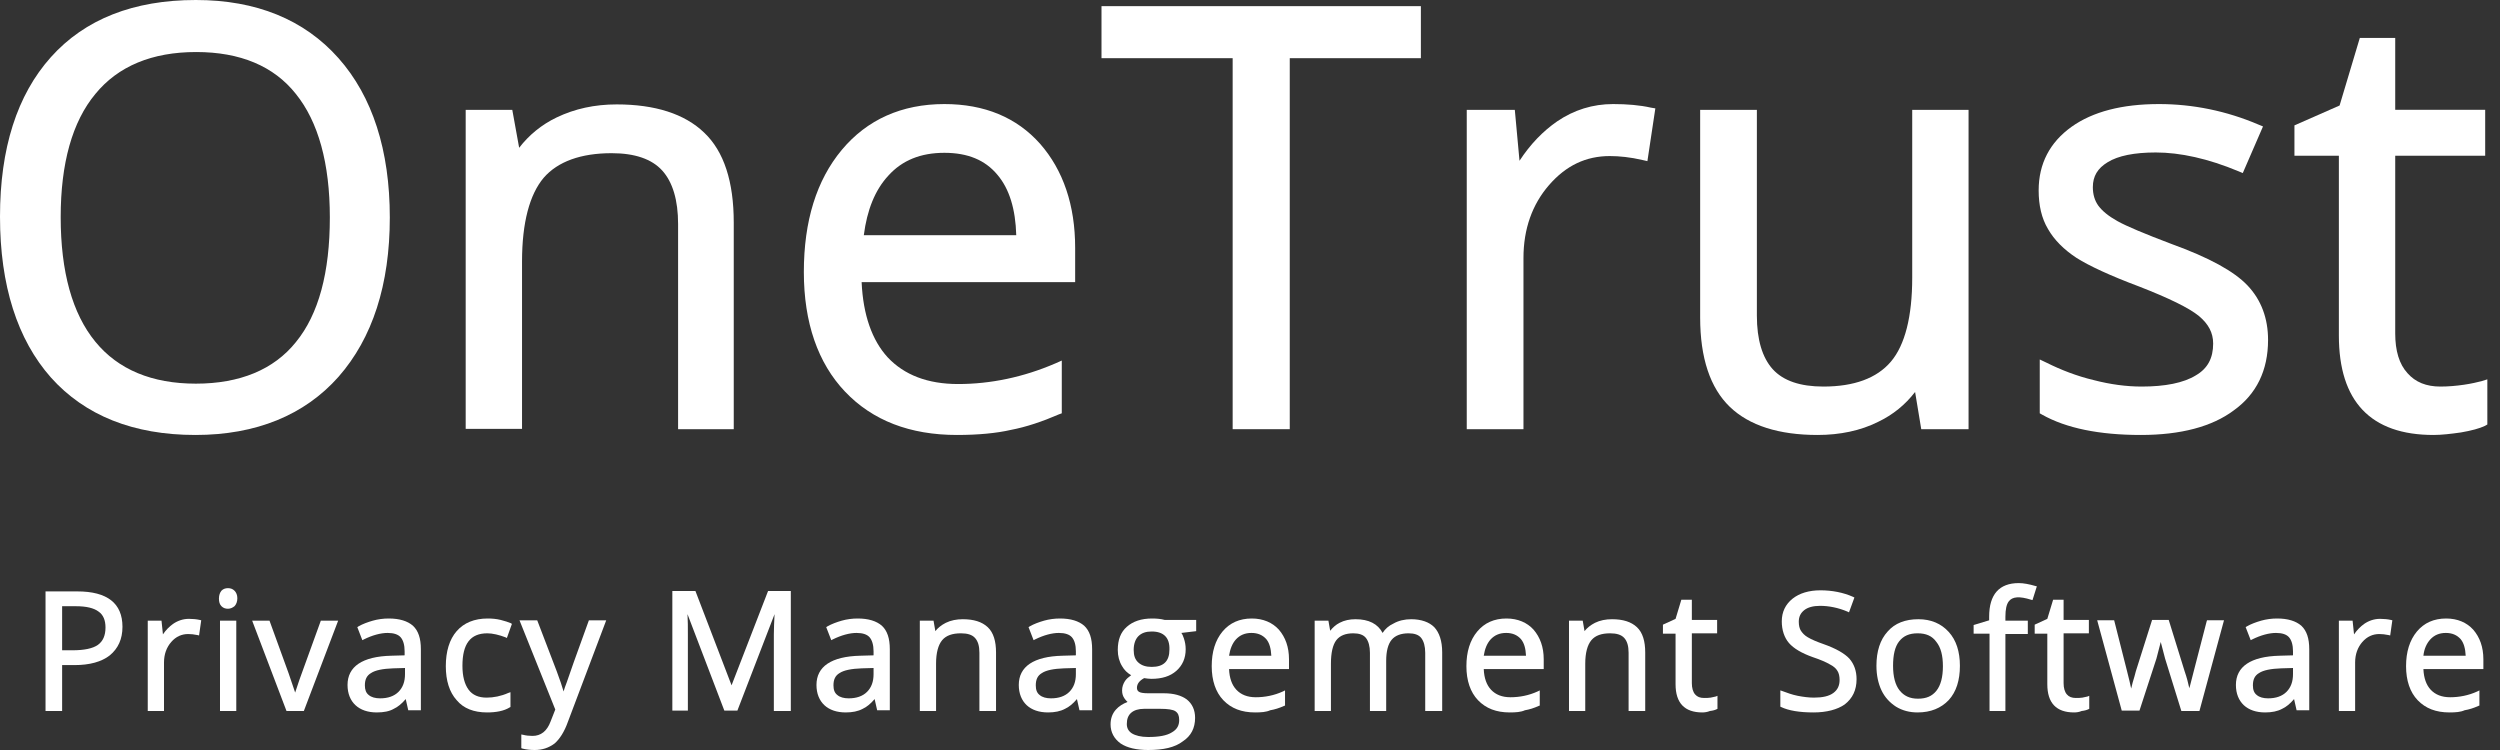 <?xml version="1.0" encoding="UTF-8"?> <svg xmlns="http://www.w3.org/2000/svg" width="80" height="24" viewBox="0 0 80 24" fill="none"><rect x="0" y="0" width="80" height="24" fill="#333333" stroke="none"/><g clip-path="url(#clip0)"><path d="M2.474 18.925H1.457V22.751H1.988V21.283H2.382C2.867 21.283 3.249 21.179 3.514 20.971C3.78 20.751 3.919 20.451 3.919 20.058C3.919 19.306 3.434 18.925 2.474 18.925ZM1.988 19.399H2.428C2.763 19.399 3.006 19.457 3.156 19.572C3.306 19.676 3.376 19.85 3.376 20.081C3.376 20.335 3.295 20.52 3.133 20.636C2.971 20.751 2.694 20.809 2.324 20.809H1.988V19.399Z" fill="white"></path><path d="M6.046 19.803C5.861 19.803 5.688 19.861 5.538 19.965C5.422 20.046 5.306 20.162 5.214 20.3L5.168 19.861H4.728V22.751H5.248V21.202C5.248 20.936 5.329 20.716 5.48 20.543C5.63 20.37 5.815 20.289 6.023 20.289C6.116 20.289 6.208 20.3 6.324 20.323L6.37 20.335L6.439 19.849L6.393 19.838C6.289 19.815 6.173 19.803 6.046 19.803Z" fill="white"></path><path d="M7.561 19.861H7.04V22.752H7.561V19.861Z" fill="white"></path><path d="M7.295 18.821C7.214 18.821 7.144 18.844 7.087 18.902C7.04 18.959 7.006 19.041 7.006 19.156C7.006 19.26 7.029 19.341 7.087 19.399C7.144 19.457 7.214 19.48 7.295 19.48C7.376 19.48 7.445 19.445 7.503 19.399C7.561 19.341 7.595 19.248 7.595 19.145C7.595 19.041 7.561 18.959 7.503 18.902C7.445 18.844 7.376 18.821 7.295 18.821Z" fill="white"></path><path d="M10.254 19.896C9.907 20.844 9.688 21.468 9.584 21.746C9.526 21.919 9.48 22.058 9.445 22.162C9.399 22.023 9.329 21.827 9.237 21.549L8.624 19.861H8.069L9.168 22.752H9.723L10.821 19.861H10.266L10.254 19.896Z" fill="white"></path><path d="M12.439 19.792C12.266 19.792 12.093 19.815 11.931 19.861C11.769 19.908 11.607 19.965 11.468 20.046L11.434 20.069L11.595 20.486L11.642 20.462C11.919 20.324 12.185 20.254 12.405 20.254C12.601 20.254 12.74 20.301 12.821 20.393C12.902 20.486 12.948 20.636 12.948 20.844V20.971L12.52 20.983C11.595 21.006 11.121 21.33 11.121 21.919C11.121 22.197 11.214 22.416 11.376 22.567C11.538 22.717 11.769 22.798 12.058 22.798C12.277 22.798 12.463 22.763 12.601 22.682C12.728 22.624 12.856 22.52 12.983 22.37L13.064 22.728H13.468V20.775C13.468 20.428 13.387 20.185 13.214 20.023C13.04 19.873 12.786 19.792 12.439 19.792ZM12.96 21.376V21.572C12.96 21.815 12.89 22 12.752 22.139C12.613 22.277 12.416 22.347 12.162 22.347C12.012 22.347 11.884 22.312 11.803 22.243C11.711 22.174 11.676 22.069 11.676 21.931C11.676 21.746 11.734 21.619 11.873 21.538C12.012 21.445 12.254 21.399 12.578 21.387L12.96 21.376Z" fill="white"></path><path d="M15.595 20.266C15.676 20.266 15.769 20.277 15.873 20.301C15.977 20.324 16.081 20.358 16.173 20.393L16.22 20.416L16.381 19.965L16.347 19.942C16.266 19.908 16.162 19.873 16.023 19.838C15.884 19.804 15.746 19.792 15.607 19.792C15.179 19.792 14.844 19.931 14.613 20.197C14.382 20.462 14.266 20.844 14.266 21.318C14.266 21.78 14.382 22.15 14.613 22.405C14.832 22.671 15.168 22.798 15.584 22.798C15.873 22.798 16.127 22.752 16.312 22.636L16.335 22.624V22.15L16.266 22.174C16.035 22.277 15.792 22.324 15.572 22.324C15.318 22.324 15.121 22.243 14.994 22.069C14.867 21.896 14.798 21.642 14.798 21.306C14.798 20.601 15.052 20.266 15.595 20.266Z" fill="white"></path><path d="M18.832 19.884C18.439 20.959 18.208 21.618 18.139 21.826C18.093 21.942 18.058 22.046 18.035 22.127C17.988 21.965 17.919 21.757 17.815 21.48L17.191 19.85H16.624L17.769 22.705L17.619 23.087C17.503 23.399 17.306 23.549 17.041 23.549C16.936 23.549 16.832 23.538 16.74 23.514L16.682 23.503V23.942L16.717 23.954C16.844 23.988 16.983 24 17.11 24C17.353 24 17.561 23.93 17.746 23.792C17.907 23.653 18.058 23.422 18.173 23.098L19.399 19.85H18.844L18.832 19.884Z" fill="white"></path><path d="M23.41 21.93L22.254 18.913H21.515V22.74H22.012V20.323C22.012 20.081 22.012 19.849 22 19.653L23.179 22.74H23.596L24.786 19.653C24.775 19.884 24.763 20.104 24.763 20.3V22.751H25.295H25.306V18.913H24.578L23.41 21.93Z" fill="white"></path><path d="M27.445 19.792C27.272 19.792 27.098 19.815 26.936 19.861C26.775 19.908 26.613 19.965 26.474 20.046L26.439 20.069L26.601 20.486L26.647 20.462C26.925 20.324 27.191 20.254 27.41 20.254C27.607 20.254 27.746 20.301 27.827 20.393C27.907 20.486 27.954 20.636 27.954 20.844V20.971L27.526 20.983C26.601 21.006 26.127 21.33 26.127 21.919C26.127 22.197 26.22 22.416 26.381 22.567C26.543 22.717 26.775 22.798 27.064 22.798C27.272 22.798 27.457 22.763 27.607 22.682C27.734 22.624 27.861 22.52 27.988 22.37L28.069 22.728H28.474V20.775C28.474 20.428 28.393 20.185 28.22 20.023C28.046 19.873 27.792 19.792 27.445 19.792ZM27.954 21.376V21.572C27.954 21.815 27.884 22 27.746 22.139C27.607 22.277 27.41 22.347 27.156 22.347C27.006 22.347 26.879 22.312 26.798 22.243C26.705 22.174 26.671 22.069 26.671 21.931C26.671 21.746 26.728 21.619 26.867 21.538C27.006 21.445 27.249 21.399 27.572 21.387L27.954 21.376Z" fill="white"></path><path d="M30.809 19.815C30.613 19.815 30.428 19.85 30.266 19.93C30.127 20 30.012 20.092 29.931 20.196L29.873 19.861H29.434V22.751H29.954V21.237C29.954 20.89 30.023 20.636 30.15 20.485C30.277 20.335 30.474 20.266 30.752 20.266C30.96 20.266 31.11 20.312 31.202 20.416C31.295 20.52 31.341 20.67 31.341 20.89V22.751H31.861H31.873V20.878C31.873 20.52 31.792 20.243 31.607 20.069C31.422 19.896 31.156 19.815 30.809 19.815Z" fill="white"></path><path d="M33.919 19.792C33.746 19.792 33.572 19.815 33.41 19.861C33.249 19.908 33.087 19.965 32.948 20.046L32.913 20.069L33.075 20.486L33.121 20.462C33.399 20.324 33.665 20.254 33.884 20.254C34.081 20.254 34.22 20.301 34.301 20.393C34.382 20.486 34.428 20.636 34.428 20.844V20.971L34 20.983C33.075 21.006 32.601 21.33 32.601 21.919C32.601 22.197 32.694 22.416 32.855 22.567C33.017 22.717 33.249 22.798 33.538 22.798C33.746 22.798 33.931 22.763 34.081 22.682C34.208 22.624 34.335 22.52 34.462 22.37L34.543 22.728H34.948V20.775C34.948 20.428 34.867 20.185 34.694 20.023C34.52 19.873 34.266 19.792 33.919 19.792ZM34.428 21.376V21.572C34.428 21.815 34.358 22 34.22 22.139C34.081 22.277 33.884 22.347 33.63 22.347C33.48 22.347 33.353 22.312 33.272 22.243C33.179 22.174 33.145 22.069 33.145 21.931C33.145 21.746 33.202 21.619 33.341 21.538C33.48 21.445 33.723 21.399 34.046 21.387L34.428 21.376Z" fill="white"></path><path d="M36.867 19.792C36.52 19.792 36.254 19.884 36.058 20.058C35.861 20.231 35.769 20.474 35.769 20.798C35.769 20.994 35.815 21.168 35.907 21.318C35.977 21.445 36.081 21.538 36.197 21.607C36.116 21.665 36.046 21.723 36 21.792C35.942 21.884 35.907 21.977 35.907 22.093C35.907 22.197 35.931 22.277 35.989 22.358C36.012 22.393 36.046 22.428 36.081 22.462C35.931 22.52 35.803 22.601 35.711 22.705C35.595 22.832 35.538 22.994 35.538 23.179C35.538 23.434 35.653 23.642 35.861 23.792C36.069 23.931 36.37 24 36.74 24C37.225 24 37.595 23.919 37.85 23.723C38.116 23.549 38.243 23.295 38.243 22.971C38.243 22.717 38.15 22.52 37.977 22.382C37.803 22.254 37.561 22.185 37.249 22.185H36.752C36.566 22.185 36.486 22.162 36.451 22.139C36.405 22.116 36.382 22.069 36.382 22.012C36.382 21.884 36.462 21.78 36.613 21.7C36.694 21.711 36.763 21.723 36.844 21.723C37.179 21.723 37.445 21.642 37.642 21.468C37.838 21.295 37.942 21.064 37.942 20.775C37.942 20.648 37.919 20.532 37.884 20.428C37.861 20.358 37.838 20.301 37.803 20.254L38.278 20.197V19.838H37.272C37.145 19.804 37.017 19.792 36.867 19.792ZM36.058 23.168C36.058 23.006 36.104 22.89 36.197 22.809C36.289 22.728 36.428 22.682 36.613 22.682H37.121C37.364 22.682 37.538 22.705 37.618 22.763C37.699 22.821 37.734 22.902 37.734 23.041C37.734 23.214 37.665 23.341 37.503 23.434C37.341 23.538 37.087 23.584 36.74 23.584C36.509 23.584 36.335 23.538 36.22 23.468C36.116 23.399 36.058 23.306 36.058 23.168ZM37.422 20.786C37.422 21.156 37.237 21.341 36.855 21.341C36.67 21.341 36.532 21.295 36.428 21.202C36.324 21.11 36.278 20.983 36.278 20.798C36.278 20.601 36.335 20.451 36.428 20.358C36.532 20.254 36.67 20.208 36.855 20.208C37.237 20.208 37.434 20.405 37.422 20.786Z" fill="white"></path><path d="M40.058 19.792C39.665 19.792 39.353 19.931 39.121 20.208C38.89 20.486 38.775 20.856 38.775 21.318C38.775 21.78 38.902 22.15 39.145 22.405C39.399 22.671 39.734 22.798 40.162 22.798C40.358 22.798 40.52 22.786 40.647 22.728C40.786 22.705 40.936 22.659 41.087 22.59L41.121 22.578V22.093L41.052 22.127C40.775 22.254 40.474 22.312 40.185 22.312C39.919 22.312 39.711 22.231 39.561 22.069C39.422 21.919 39.341 21.7 39.33 21.41H41.248V21.098C41.248 20.705 41.133 20.393 40.925 20.15C40.717 19.919 40.416 19.792 40.058 19.792ZM39.33 20.983C39.364 20.763 39.434 20.59 39.549 20.462C39.676 20.324 39.838 20.254 40.046 20.254C40.254 20.254 40.405 20.324 40.52 20.451C40.624 20.578 40.67 20.752 40.682 20.983H39.33Z" fill="white"></path><path d="M45.156 19.815C44.948 19.815 44.751 19.861 44.59 19.954C44.439 20.023 44.324 20.127 44.243 20.254C44.092 19.965 43.803 19.815 43.376 19.815C43.191 19.815 43.017 19.85 42.867 19.93C42.751 19.988 42.647 20.081 42.566 20.185L42.509 19.861H42.069V22.751H42.59V21.237C42.59 20.89 42.647 20.636 42.763 20.485C42.879 20.335 43.063 20.266 43.306 20.266C43.491 20.266 43.63 20.312 43.711 20.416C43.792 20.52 43.838 20.682 43.838 20.89V22.751H44.358V21.144C44.358 20.844 44.416 20.613 44.532 20.474C44.647 20.335 44.832 20.266 45.075 20.266C45.26 20.266 45.399 20.312 45.48 20.416C45.561 20.52 45.607 20.682 45.607 20.89V22.751H46.127H46.15V20.878C46.15 20.509 46.058 20.243 45.896 20.069C45.734 19.907 45.48 19.815 45.156 19.815Z" fill="white"></path><path d="M48.208 19.792C47.815 19.792 47.503 19.931 47.272 20.208C47.04 20.486 46.925 20.856 46.925 21.318C46.925 21.78 47.052 22.15 47.295 22.405C47.549 22.671 47.884 22.798 48.312 22.798C48.509 22.798 48.67 22.786 48.798 22.728C48.936 22.705 49.087 22.659 49.237 22.59L49.272 22.578V22.093L49.202 22.127C48.925 22.254 48.624 22.312 48.335 22.312C48.069 22.312 47.861 22.231 47.711 22.069C47.572 21.919 47.491 21.7 47.48 21.41H49.399V21.098C49.399 20.705 49.283 20.393 49.075 20.15C48.867 19.919 48.566 19.792 48.208 19.792ZM47.48 20.983C47.514 20.763 47.584 20.59 47.699 20.462C47.827 20.324 47.988 20.254 48.197 20.254C48.405 20.254 48.555 20.324 48.67 20.451C48.775 20.578 48.821 20.752 48.832 20.983H47.48Z" fill="white"></path><path d="M51.584 19.815C51.387 19.815 51.202 19.85 51.04 19.93C50.902 20 50.786 20.092 50.705 20.196L50.647 19.861H50.208V22.751H50.728V21.237C50.728 20.89 50.798 20.636 50.925 20.485C51.052 20.335 51.248 20.266 51.526 20.266C51.734 20.266 51.884 20.312 51.977 20.416C52.069 20.52 52.115 20.67 52.115 20.89V22.751H52.636H52.647V20.878C52.647 20.52 52.566 20.243 52.381 20.069C52.196 19.896 51.931 19.815 51.584 19.815Z" fill="white"></path><path d="M54.74 22.324C54.67 22.335 54.601 22.335 54.532 22.335C54.405 22.335 54.312 22.301 54.243 22.22C54.173 22.139 54.139 22.012 54.139 21.861V20.266H54.948V19.838H54.139V19.191H53.803L53.618 19.804L53.214 19.989V20.278H53.618V21.896C53.618 22.497 53.907 22.798 54.474 22.798C54.543 22.798 54.636 22.786 54.717 22.752C54.821 22.74 54.89 22.717 54.936 22.694L54.959 22.682V22.266L54.902 22.289C54.855 22.301 54.809 22.312 54.74 22.324Z" fill="white"></path><path d="M58.358 20.613C58.127 20.532 57.965 20.462 57.85 20.393C57.746 20.335 57.676 20.254 57.63 20.185C57.584 20.116 57.561 20.012 57.561 19.896C57.561 19.734 57.618 19.619 57.734 19.526C57.85 19.433 58.023 19.387 58.243 19.387C58.52 19.387 58.821 19.445 59.121 19.572L59.168 19.595L59.341 19.121L59.295 19.098C58.983 18.959 58.624 18.89 58.254 18.89C57.884 18.89 57.584 18.983 57.364 19.156C57.133 19.341 57.017 19.584 57.017 19.884C57.017 20.162 57.098 20.405 57.248 20.578C57.399 20.751 57.653 20.902 58.011 21.029C58.254 21.11 58.439 21.191 58.555 21.26C58.67 21.318 58.751 21.387 58.798 21.468C58.844 21.538 58.867 21.642 58.867 21.757C58.867 21.931 58.809 22.069 58.67 22.173C58.532 22.277 58.324 22.324 58.046 22.324C57.884 22.324 57.699 22.3 57.526 22.266C57.353 22.231 57.191 22.173 57.04 22.116L56.971 22.092V22.613L56.994 22.624C57.237 22.74 57.584 22.798 58.035 22.798C58.451 22.798 58.798 22.705 59.029 22.543C59.283 22.347 59.41 22.081 59.41 21.734C59.41 21.468 59.33 21.248 59.179 21.075C59.029 20.913 58.751 20.751 58.358 20.613Z" fill="white"></path><path d="M61.387 19.815C60.971 19.815 60.636 19.942 60.405 20.208C60.162 20.474 60.046 20.844 60.046 21.306C60.046 21.607 60.104 21.873 60.208 22.092C60.312 22.312 60.474 22.485 60.671 22.613C60.879 22.74 61.11 22.798 61.364 22.798C61.781 22.798 62.116 22.659 62.358 22.404C62.601 22.139 62.717 21.769 62.717 21.306C62.717 20.855 62.601 20.485 62.358 20.22C62.116 19.954 61.792 19.815 61.387 19.815ZM60.775 20.52C60.913 20.347 61.098 20.266 61.364 20.266C61.63 20.266 61.827 20.347 61.965 20.543C62.104 20.717 62.173 20.971 62.173 21.318C62.173 21.665 62.104 21.93 61.965 22.104C61.827 22.277 61.642 22.358 61.376 22.358C61.11 22.358 60.925 22.266 60.786 22.092C60.648 21.919 60.578 21.653 60.578 21.306C60.578 20.959 60.636 20.694 60.775 20.52Z" fill="white"></path><path d="M65.133 18.752C64.936 18.694 64.751 18.659 64.601 18.659C63.977 18.659 63.653 19.018 63.653 19.734V19.85L63.156 20V20.278H63.665V22.752H64.173V20.289H64.89V19.861H64.173V19.734C64.173 19.503 64.208 19.341 64.277 19.249C64.393 19.087 64.624 19.075 64.994 19.191L65.04 19.203L65.179 18.763L65.133 18.752Z" fill="white"></path><path d="M66.636 22.324C66.567 22.335 66.497 22.335 66.428 22.335C66.301 22.335 66.208 22.301 66.139 22.22C66.069 22.139 66.035 22.012 66.035 21.861V20.266H66.844V19.838H66.035V19.191H65.7L65.514 19.804L65.11 19.989V20.278H65.514V21.896C65.514 22.497 65.803 22.798 66.37 22.798C66.451 22.798 66.532 22.786 66.613 22.752C66.717 22.74 66.786 22.717 66.832 22.694L66.856 22.682V22.266L66.798 22.289C66.751 22.301 66.705 22.312 66.636 22.324Z" fill="white"></path><path d="M70.613 19.884C70.289 21.121 70.116 21.815 70.081 21.942C70.069 21.965 70.069 22 70.058 22.023C70.023 21.861 69.977 21.676 69.908 21.48L69.399 19.838H68.867L68.347 21.48C68.324 21.572 68.289 21.699 68.243 21.849C68.231 21.919 68.208 21.977 68.197 22.034C68.173 21.907 68.127 21.722 68.069 21.491L67.653 19.849H67.11L67.896 22.74H68.463L69.006 21.075C69.04 20.948 69.087 20.763 69.144 20.543C69.214 20.82 69.26 20.994 69.283 21.075L69.803 22.751H70.382L71.168 19.849H70.624L70.613 19.884Z" fill="white"></path><path d="M72.867 19.792C72.694 19.792 72.52 19.815 72.358 19.861C72.197 19.908 72.035 19.965 71.896 20.046L71.861 20.069L72.023 20.486L72.069 20.462C72.347 20.324 72.613 20.254 72.832 20.254C73.029 20.254 73.168 20.301 73.249 20.393C73.329 20.486 73.376 20.636 73.376 20.844V20.971L72.948 20.983C72.023 21.006 71.549 21.33 71.549 21.919C71.549 22.197 71.642 22.416 71.803 22.567C71.965 22.717 72.197 22.798 72.486 22.798C72.694 22.798 72.879 22.763 73.029 22.682C73.156 22.624 73.283 22.52 73.41 22.37L73.491 22.728H73.896V20.775C73.896 20.428 73.815 20.185 73.642 20.023C73.468 19.873 73.214 19.792 72.867 19.792ZM73.376 21.376V21.572C73.376 21.815 73.306 22 73.168 22.139C73.029 22.277 72.832 22.347 72.578 22.347C72.428 22.347 72.301 22.312 72.22 22.243C72.127 22.174 72.093 22.069 72.093 21.931C72.093 21.746 72.15 21.619 72.289 21.538C72.428 21.445 72.671 21.399 72.994 21.387L73.376 21.376Z" fill="white"></path><path d="M76.162 19.803C75.977 19.803 75.803 19.861 75.653 19.965C75.538 20.046 75.422 20.162 75.329 20.3L75.283 19.861H74.844V22.751H75.364V21.202C75.364 20.936 75.445 20.716 75.595 20.543C75.746 20.37 75.931 20.289 76.139 20.289C76.231 20.289 76.324 20.3 76.439 20.323L76.486 20.335L76.555 19.849L76.509 19.838C76.405 19.815 76.289 19.803 76.162 19.803Z" fill="white"></path><path d="M78.278 19.792C77.884 19.792 77.572 19.931 77.341 20.208C77.11 20.486 76.994 20.856 76.994 21.318C76.994 21.78 77.121 22.15 77.364 22.405C77.618 22.671 77.954 22.798 78.382 22.798C78.578 22.798 78.74 22.786 78.867 22.728C79.006 22.705 79.156 22.659 79.306 22.59L79.341 22.578V22.093L79.272 22.127C78.994 22.254 78.694 22.312 78.405 22.312C78.139 22.312 77.931 22.231 77.78 22.069C77.642 21.919 77.561 21.7 77.549 21.41H79.468V21.098C79.468 20.705 79.353 20.393 79.144 20.15C78.936 19.919 78.636 19.792 78.278 19.792ZM77.549 20.983C77.572 20.763 77.653 20.59 77.769 20.462C77.896 20.324 78.058 20.254 78.266 20.254C78.474 20.254 78.624 20.324 78.74 20.451C78.844 20.578 78.89 20.752 78.902 20.983H77.549Z" fill="white"></path><path d="M10.832 1.861C9.734 0.624 8.197 0 6.266 0C4.277 0 2.717 0.613 1.63 1.827C0.543 3.04 0 4.751 0 6.936C0 9.133 0.555 10.867 1.63 12.081C2.717 13.295 4.266 13.919 6.254 13.919C8.197 13.919 9.746 13.283 10.832 12.058C11.919 10.821 12.474 9.11 12.474 6.96C12.474 4.809 11.919 3.087 10.832 1.861ZM10.555 6.96C10.555 8.717 10.197 10.058 9.468 10.948C8.763 11.827 7.676 12.277 6.266 12.277C4.867 12.277 3.78 11.827 3.052 10.936C2.312 10.035 1.942 8.694 1.942 6.948C1.942 5.225 2.312 3.896 3.052 3.006C3.78 2.116 4.867 1.665 6.277 1.665C7.688 1.665 8.763 2.116 9.468 3.006C10.185 3.896 10.555 5.225 10.555 6.96Z" fill="white"></path><path d="M21.699 13.734H23.48V7.122C23.48 5.815 23.168 4.844 22.532 4.243C21.907 3.642 20.959 3.341 19.734 3.341C19.029 3.341 18.393 3.48 17.815 3.757C17.329 3.989 16.925 4.324 16.613 4.729L16.393 3.515H14.902V13.723H16.705V8.37C16.705 7.122 16.948 6.22 17.399 5.688C17.85 5.168 18.59 4.902 19.572 4.902C20.312 4.902 20.855 5.087 21.191 5.457C21.526 5.827 21.699 6.405 21.699 7.168V13.734Z" fill="white"></path><path d="M33.977 13.226V11.538L33.769 11.63C32.751 12.069 31.699 12.289 30.659 12.289C29.688 12.289 28.936 12 28.405 11.434C27.907 10.89 27.619 10.081 27.572 9.029H34.405V7.931C34.405 6.567 34.023 5.445 33.283 4.601C32.532 3.757 31.503 3.33 30.22 3.33C28.855 3.33 27.746 3.827 26.936 4.798C26.127 5.769 25.723 7.075 25.723 8.705C25.723 10.324 26.173 11.619 27.041 12.532C27.919 13.457 29.121 13.919 30.624 13.919C31.306 13.919 31.896 13.861 32.347 13.757C32.832 13.665 33.353 13.491 33.884 13.26L33.977 13.226ZM27.642 7.526C27.746 6.717 28 6.081 28.428 5.619C28.867 5.133 29.457 4.89 30.22 4.89C30.971 4.89 31.526 5.122 31.919 5.595C32.301 6.046 32.497 6.694 32.52 7.526H27.642Z" fill="white"></path><path d="M45.468 1.862V0.197H35.248V1.862H39.445V13.734H41.272V1.862H45.468Z" fill="white"></path><path d="M51.618 3.33C50.971 3.33 50.37 3.515 49.827 3.885C49.376 4.197 48.971 4.613 48.624 5.145L48.474 3.515H46.936V13.734H48.74H48.751V8.254C48.751 7.33 49.029 6.543 49.572 5.919C50.116 5.295 50.751 4.994 51.514 4.994C51.815 4.994 52.173 5.029 52.566 5.122L52.717 5.156L52.971 3.468L52.832 3.445C52.474 3.364 52.069 3.33 51.618 3.33Z" fill="white"></path><path d="M61.191 8.89C61.191 10.127 60.96 11.041 60.509 11.572C60.058 12.104 59.33 12.37 58.347 12.37C57.607 12.37 57.064 12.185 56.728 11.815C56.393 11.445 56.22 10.867 56.22 10.104V3.515H54.405V10.162C54.405 11.457 54.728 12.416 55.353 13.018C55.977 13.619 56.925 13.919 58.162 13.919C58.879 13.919 59.538 13.78 60.093 13.503C60.578 13.272 60.971 12.948 61.283 12.543L61.48 13.734H62.994V3.515H61.191V8.89Z" fill="white"></path><path d="M72.578 10.879C72.578 10.185 72.358 9.595 71.919 9.133C71.491 8.682 70.694 8.243 69.48 7.804C68.624 7.48 68.046 7.237 67.757 7.075C67.468 6.913 67.272 6.752 67.144 6.578C67.029 6.416 66.971 6.22 66.971 5.989C66.971 5.642 67.121 5.387 67.445 5.191C67.78 4.983 68.3 4.879 68.983 4.879C69.769 4.879 70.659 5.075 71.63 5.48L71.769 5.538L72.416 4.046L72.277 3.989C71.249 3.549 70.173 3.33 69.087 3.33C67.907 3.33 66.971 3.572 66.289 4.058C65.595 4.555 65.237 5.237 65.237 6.093C65.237 6.567 65.329 6.983 65.537 7.33C65.734 7.676 66.046 7.989 66.451 8.254C66.855 8.509 67.526 8.821 68.451 9.168C69.399 9.538 70.046 9.85 70.37 10.116C70.671 10.37 70.821 10.648 70.821 10.994C70.821 11.457 70.647 11.792 70.266 12.012C69.873 12.254 69.283 12.37 68.532 12.37C68.046 12.37 67.526 12.301 66.994 12.162C66.462 12.035 65.954 11.838 65.491 11.607L65.272 11.503V13.226L65.353 13.272C66.116 13.7 67.168 13.919 68.509 13.919C69.78 13.919 70.786 13.653 71.48 13.133C72.208 12.613 72.578 11.85 72.578 10.879Z" fill="white"></path><path d="M79.41 12.197C79.272 12.231 79.087 12.277 78.844 12.312C78.601 12.347 78.347 12.37 78.092 12.37C77.642 12.37 77.295 12.231 77.04 11.942C76.775 11.653 76.647 11.225 76.647 10.671V4.983H79.526V3.514H76.647V1.214H75.514L74.867 3.376L73.422 4.012V4.983H74.844V10.74C74.844 12.844 75.861 13.919 77.873 13.919C78.127 13.919 78.428 13.884 78.751 13.838C79.087 13.78 79.341 13.711 79.514 13.63L79.595 13.584V12.139L79.41 12.197Z" fill="white"></path></g><defs><clipPath id="clip0"><rect width="79.595" height="24" fill="white"></rect></clipPath></defs></svg> 